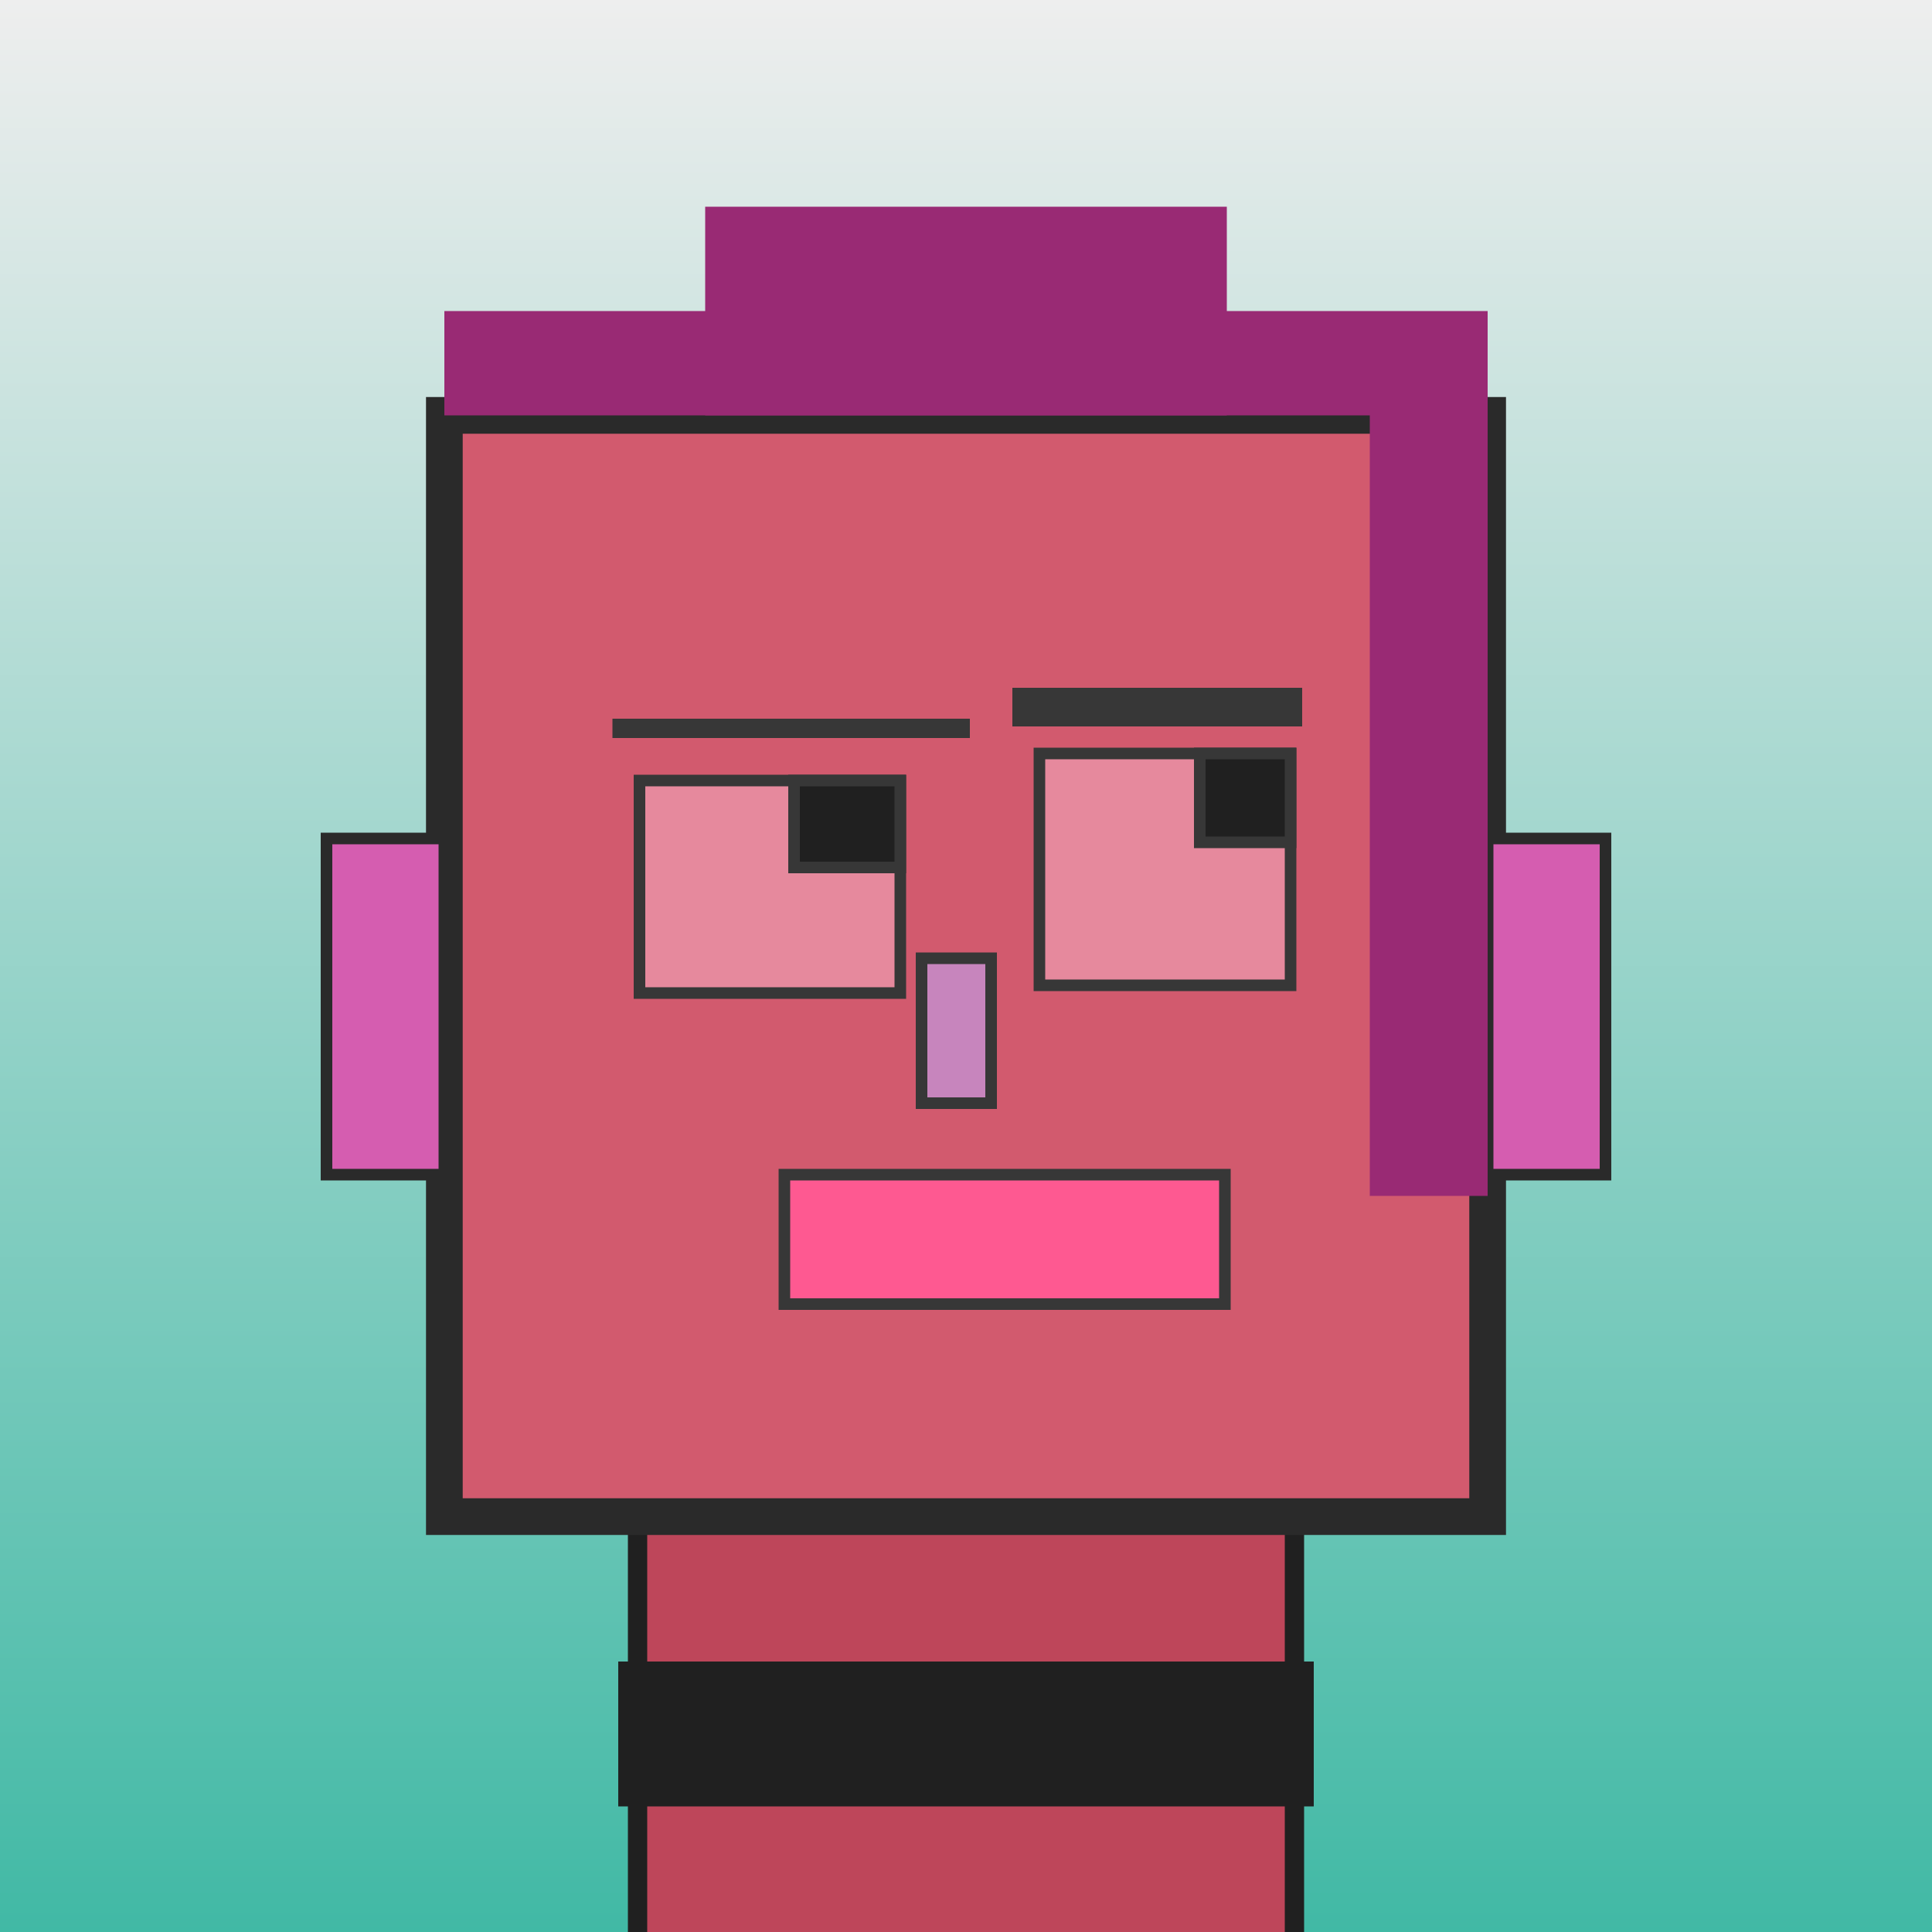 <?xml version="1.0" encoding="utf-8"?><svg viewBox="0 0 1000 1000" xmlns="http://www.w3.org/2000/svg"><defs><linearGradient gradientUnits="userSpaceOnUse" x1="500" y1="0" x2="500" y2="1000" id="bkStyle"><stop offset="0" style="stop-color: #eeeeee"/><stop offset="1" style="stop-color: rgb(65, 185, 165)"/></linearGradient></defs><rect id="background" width="1000" height="1000"  style="fill: url(#bkStyle);" onclick="background.style.fill='rgba(0,0,0,0)'"/><rect x="330" y="785" width="340" height="225" style="fill: rgb(190, 70, 90); stroke-width: 10px; stroke: rgb(32, 32, 32);"/><rect x="230" y="215" width="540" height="570" style="fill: rgb(210, 90, 110); stroke-width: 19px; stroke: rgb(42, 42, 42);"/><rect x="331" y="404" width="135" height="110" style="fill: rgb(230, 137, 157); stroke-width: 6px; stroke: rgb(55, 55, 55);"/><rect x="538" y="390" width="130" height="120" style="fill: rgb(230, 137, 157); stroke-width: 6px; stroke: rgb(55, 55, 55);"/><rect x="411" y="404" width="55" height="45" style="fill: rgb(32,32,32); stroke-width: 6px; stroke: rgb(55,55,55);"/><rect x="621" y="390" width="47" height="46" style="fill: rgb(32,32,32); stroke-width: 6px; stroke: rgb(55,55,55);"/><rect x="477" y="496" width="36" height="75" style="fill: rgb(199, 133, 189); stroke-width: 6px; stroke: rgb(55, 55, 55);"/><rect x="169" y="434" width="61" height="174" style="fill: rgb(213, 93, 176); stroke-width: 6px; stroke: rgb(42, 42, 42);"/><rect x="770" y="434" width="61" height="174" style="fill: rgb(213, 93, 176); stroke-width: 6px; stroke: rgb(42, 42, 42);"/><rect x="317" y="372" width="185" height="10" style="fill: rgb(55, 55, 55); stroke-width: 0px; stroke: rgb(0, 0, 0);"/><rect x="524" y="356" width="150" height="20" style="fill: rgb(55, 55, 55); stroke-width: 0px; stroke: rgb(0, 0, 0);"/><rect x="406" y="608" width="228" height="67" style="fill: rgb(254, 89, 145); stroke-width: 6px; stroke: rgb(55, 55, 55);"/><rect x="719" y="333" width="18" height="27" style="fill: rgb(150,220,255);"/><rect x="710" y="359" width="36" height="40" style="fill: rgb(150,220,255);"/><rect x="230" y="161" width="540" height="54" style="fill: rgb(153, 42, 116); stroke-width: 0px; stroke: rgb(0, 0, 0);"/><rect x="365" y="107" width="270" height="108" style="fill: rgb(153, 42, 116); stroke-width: 0px; stroke: rgb(0, 0, 0);"/><rect x="709" y="213" width="61" height="406" style="fill: rgb(153, 42, 116); stroke-width: 0px; stroke: rgb(0, 0, 0);"/><rect x="320" y="860" width="360" height="75" style="fill: rgb(32,32,32);"/></svg>